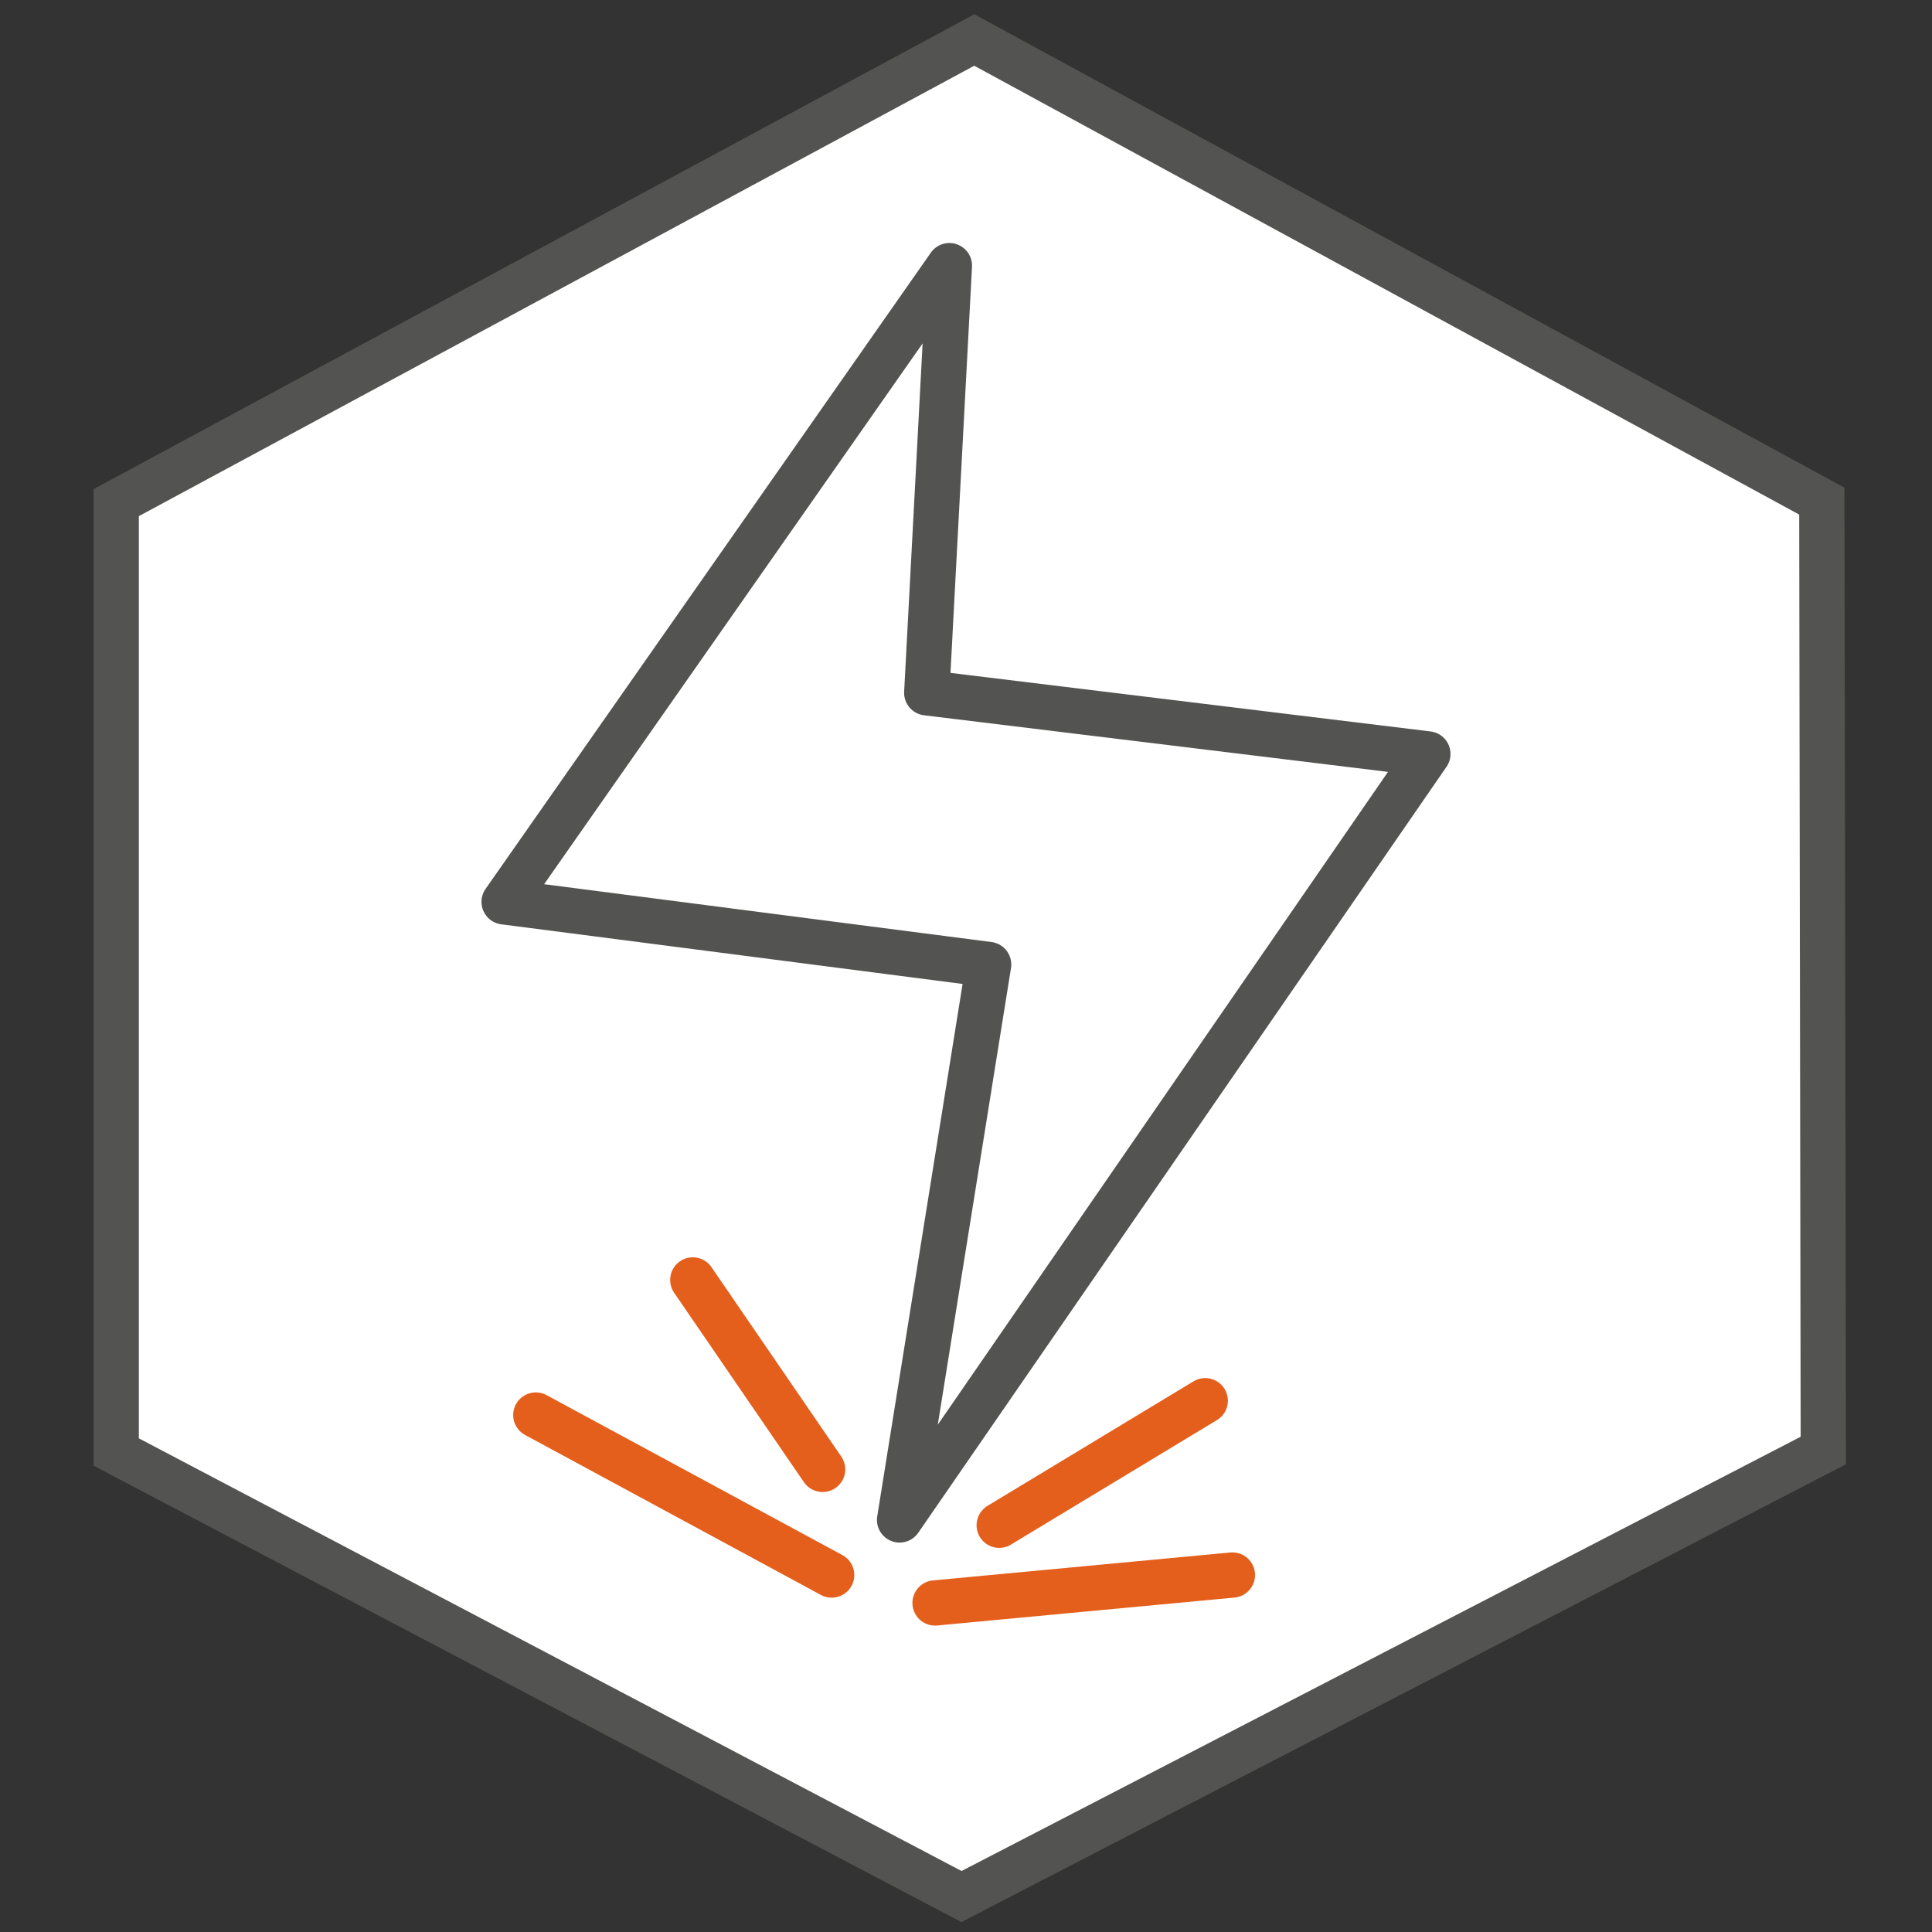 <?xml version="1.0" encoding="utf-8"?>
<!-- Generator: Adobe Illustrator 25.2.0, SVG Export Plug-In . SVG Version: 6.00 Build 0)  -->
<svg version="1.1" id="Layer_1" xmlns="http://www.w3.org/2000/svg" xmlns:xlink="http://www.w3.org/1999/xlink" x="0px" y="0px"
	 viewBox="0 0 256 256" style="enable-background:new 0 0 256 256;" xml:space="preserve">
<rect x="0" y="0" width="256" height="256" fill="#333333" stroke="none"/>
<style type="text/css">
	.st0{fill:#FFFFFF;stroke:#535351;stroke-width:6;stroke-miterlimit:10;}
	.st1{fill:none;stroke:#535351;stroke-width:6;stroke-linecap:round;stroke-linejoin:round;}
	.st2{fill:none;stroke:#E45F1C;stroke-width:6;stroke-linecap:round;stroke-miterlimit:10;}
</style>
<polygon class="st0" points="241.4,66.4 129.1,5.3 15.4,66.6 15.4,192.4 127.4,251.3 241.6,192.2 "/>
<polygon class="st1" points="125.8,35.2 66.8,119.5 131,127.8 119.2,201.4 189.2,99.9 122.8,91.8 "/>
<line class="st2" x1="71" y1="187.5" x2="110.2" y2="208.7"/>
<line class="st2" x1="91.8" y1="169.6" x2="109" y2="194.7"/>
<line class="st2" x1="132.4" y1="202.1" x2="159.7" y2="185.6"/>
<line class="st2" x1="123.9" y1="212.4" x2="163.3" y2="208.7"/>
</svg>
